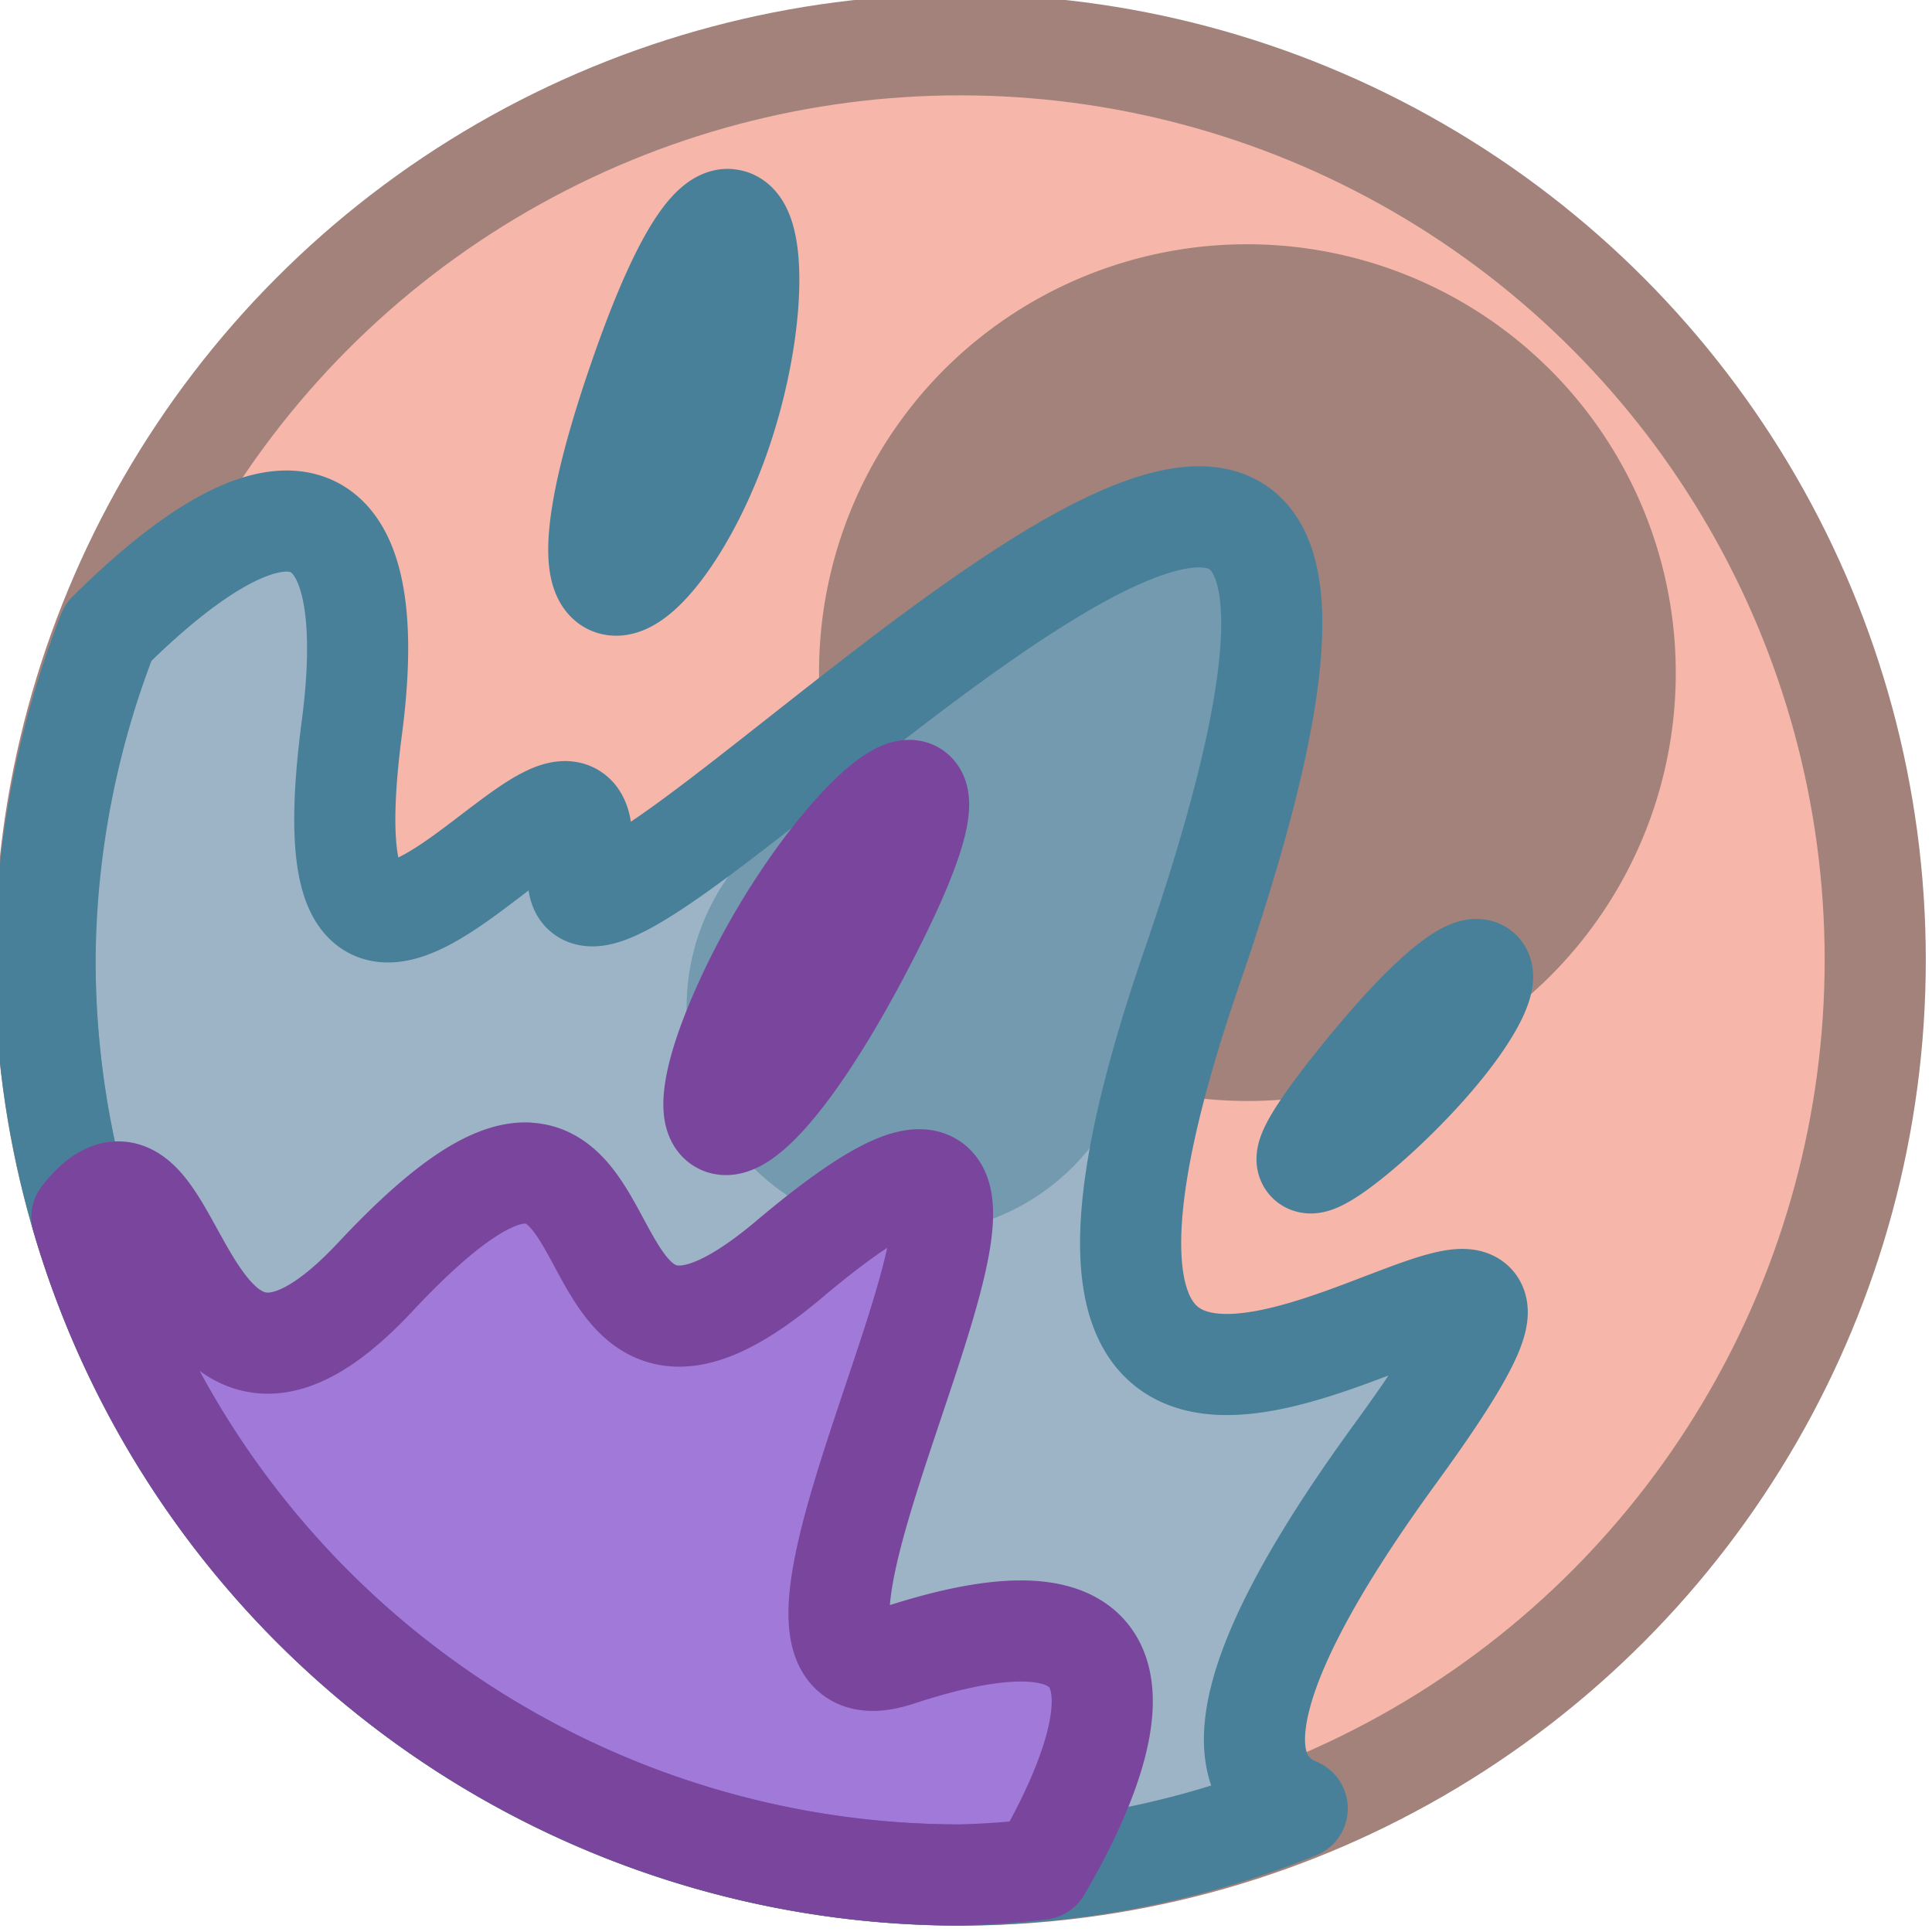 <?xml version="1.0" encoding="UTF-8" standalone="no"?>
<!-- Created with Inkscape (http://www.inkscape.org/) -->

<svg
   width="19.096mm"
   height="19.096mm"
   viewBox="0 0 19.096 19.096"
   version="1.1"
   id="svg1"
   inkscape:version="1.4.2 (f4327f4, 2025-05-13)"
   sodipodi:docname="Items.svg"
   xml:space="preserve"
   inkscape:export-filename="StarTrails\Media\Indium.svg"
   inkscape:export-xdpi="96"
   inkscape:export-ydpi="96"
   xmlns:inkscape="http://www.inkscape.org/namespaces/inkscape"
   xmlns:sodipodi="http://sodipodi.sourceforge.net/DTD/sodipodi-0.dtd"
   xmlns="http://www.w3.org/2000/svg"
   xmlns:svg="http://www.w3.org/2000/svg"><sodipodi:namedview
     id="namedview1"
     pagecolor="#ffffff"
     bordercolor="#ffffff"
     borderopacity="1"
     inkscape:showpageshadow="false"
     inkscape:pageopacity="0"
     inkscape:pagecheckerboard="1"
     inkscape:deskcolor="#ededed"
     inkscape:document-units="mm"
     inkscape:export-bgcolor="#ffffff00"
     showguides="false"
     inkscape:zoom="0.15556349"
     inkscape:cx="-2182.3887"
     inkscape:cy="684.60793"
     inkscape:window-width="1920"
     inkscape:window-height="1009"
     inkscape:window-x="-8"
     inkscape:window-y="-8"
     inkscape:window-maximized="1"
     inkscape:current-layer="layer1"
     labelstyle="default"><inkscape:page
       x="1.7928865e-21"
       y="0"
       width="19.096"
       height="19.096"
       id="page2"
       margin="0"
       bleed="0" /></sodipodi:namedview><defs
     id="defs1" /><g
     inkscape:label="Layer 1"
     inkscape:groupmode="layer"
     id="layer1"
     transform="translate(234.581,-529.583)"><g
       id="g172-0"
       inkscape:export-filename="star trails\fandom\trinkets_g158.png"
       inkscape:export-xdpi="96"
       inkscape:export-ydpi="96"
       style="stroke-width:0.824;stroke-dasharray:none"
       transform="matrix(1.213,0,0,1.213,-397.842,361.654)"><circle
         style="fill:#f6b6a9;fill-opacity:1;stroke:#a2827b;stroke-width:0.824;stroke-linecap:round;stroke-linejoin:round;stroke-dasharray:none;stroke-opacity:1;paint-order:fill markers stroke"
         id="circle70-9"
         cx="142.416"
         cy="146.263"
         r="7.457" /><path
         id="path70-0"
         style="fill:#a2827b;fill-opacity:1;stroke:#a2827b;stroke-width:0.824;stroke-linecap:round;stroke-linejoin:round;stroke-dasharray:none;stroke-opacity:1;paint-order:fill markers stroke"
         d="m 146.933,141.746 a 3.081,3.081 0 0 0 -4.358,3.7e-4 3.081,3.081 0 0 0 -0.607,3.476 1.43,1.43 0 0 0 -0.949,0.415 1.43,1.43 0 0 0 -3.6e-4,2.023 1.43,1.43 0 0 0 2.023,-3.6e-4 1.43,1.43 0 0 0 0.417,-0.948 3.081,3.081 0 0 0 3.474,-0.608 3.081,3.081 0 0 0 3.6e-4,-4.358 z"
         inkscape:transform-center-y="-1.801179"
         inkscape:transform-center-x="-1.8011636" /><path
         id="path161-2"
         style="fill:#44b1e3;fill-opacity:0.502;stroke:#498099;stroke-width:0.824;stroke-linecap:round;stroke-linejoin:round;stroke-dasharray:none;stroke-opacity:1;paint-order:fill markers stroke"
         d="m 140.521,140.229 c -0.152,0.004 -0.401,0.369 -0.73,1.329 -0.843,2.456 0.198,1.811 0.678,0.397 0.292,-0.862 0.29,-1.732 0.052,-1.725 z m 3.892,2.425 c -1.448,-0.095 -5.283,4.061 -5.101,2.873 0.278,-1.817 -2.325,2.452 -1.852,-1.158 0.254,-1.941 -0.543,-2.206 -1.985,-0.775 a 7.457,7.457 0 0 0 -0.515,2.67 7.457,7.457 0 0 0 7.457,7.456 7.457,7.457 0 0 0 2.746,-0.543 c -0.483,-0.205 -0.66,-0.887 0.797,-2.888 2.745,-3.77 -3.986,2.804 -1.654,-3.969 0.93,-2.701 0.766,-3.623 0.107,-3.666 z m 2.205,3.687 c -0.122,0.007 -0.447,0.267 -0.962,0.91 -1.03,1.286 0.121,0.442 0.71,-0.299 0.295,-0.371 0.375,-0.618 0.252,-0.611 z" /><path
         id="path162-3"
         style="fill:#a53eeb;fill-opacity:0.502;stroke:#7a469d;stroke-width:0.824;stroke-linecap:round;stroke-linejoin:round;stroke-dasharray:none;stroke-opacity:1;paint-order:fill markers stroke"
         d="m 141.995,144.882 c -0.225,0.013 -0.859,0.74 -1.282,1.622 -0.712,1.486 -0.08,1.595 0.972,-0.468 0.427,-0.838 0.464,-1.163 0.31,-1.154 z m -3.109,3.117 c -0.261,-0.007 -0.637,0.208 -1.234,0.846 -1.672,1.788 -1.58,-1.52 -2.392,-0.487 a 7.457,7.457 0 0 0 7.156,5.361 7.457,7.457 0 0 0 0.657,-0.047 c 0.599,-1.021 1.084,-2.478 -1.164,-1.74 -1.802,0.592 2.289,-5.906 -0.889,-3.227 -1.596,1.345 -1.35,-0.683 -2.134,-0.705 z" /></g></g></svg>
